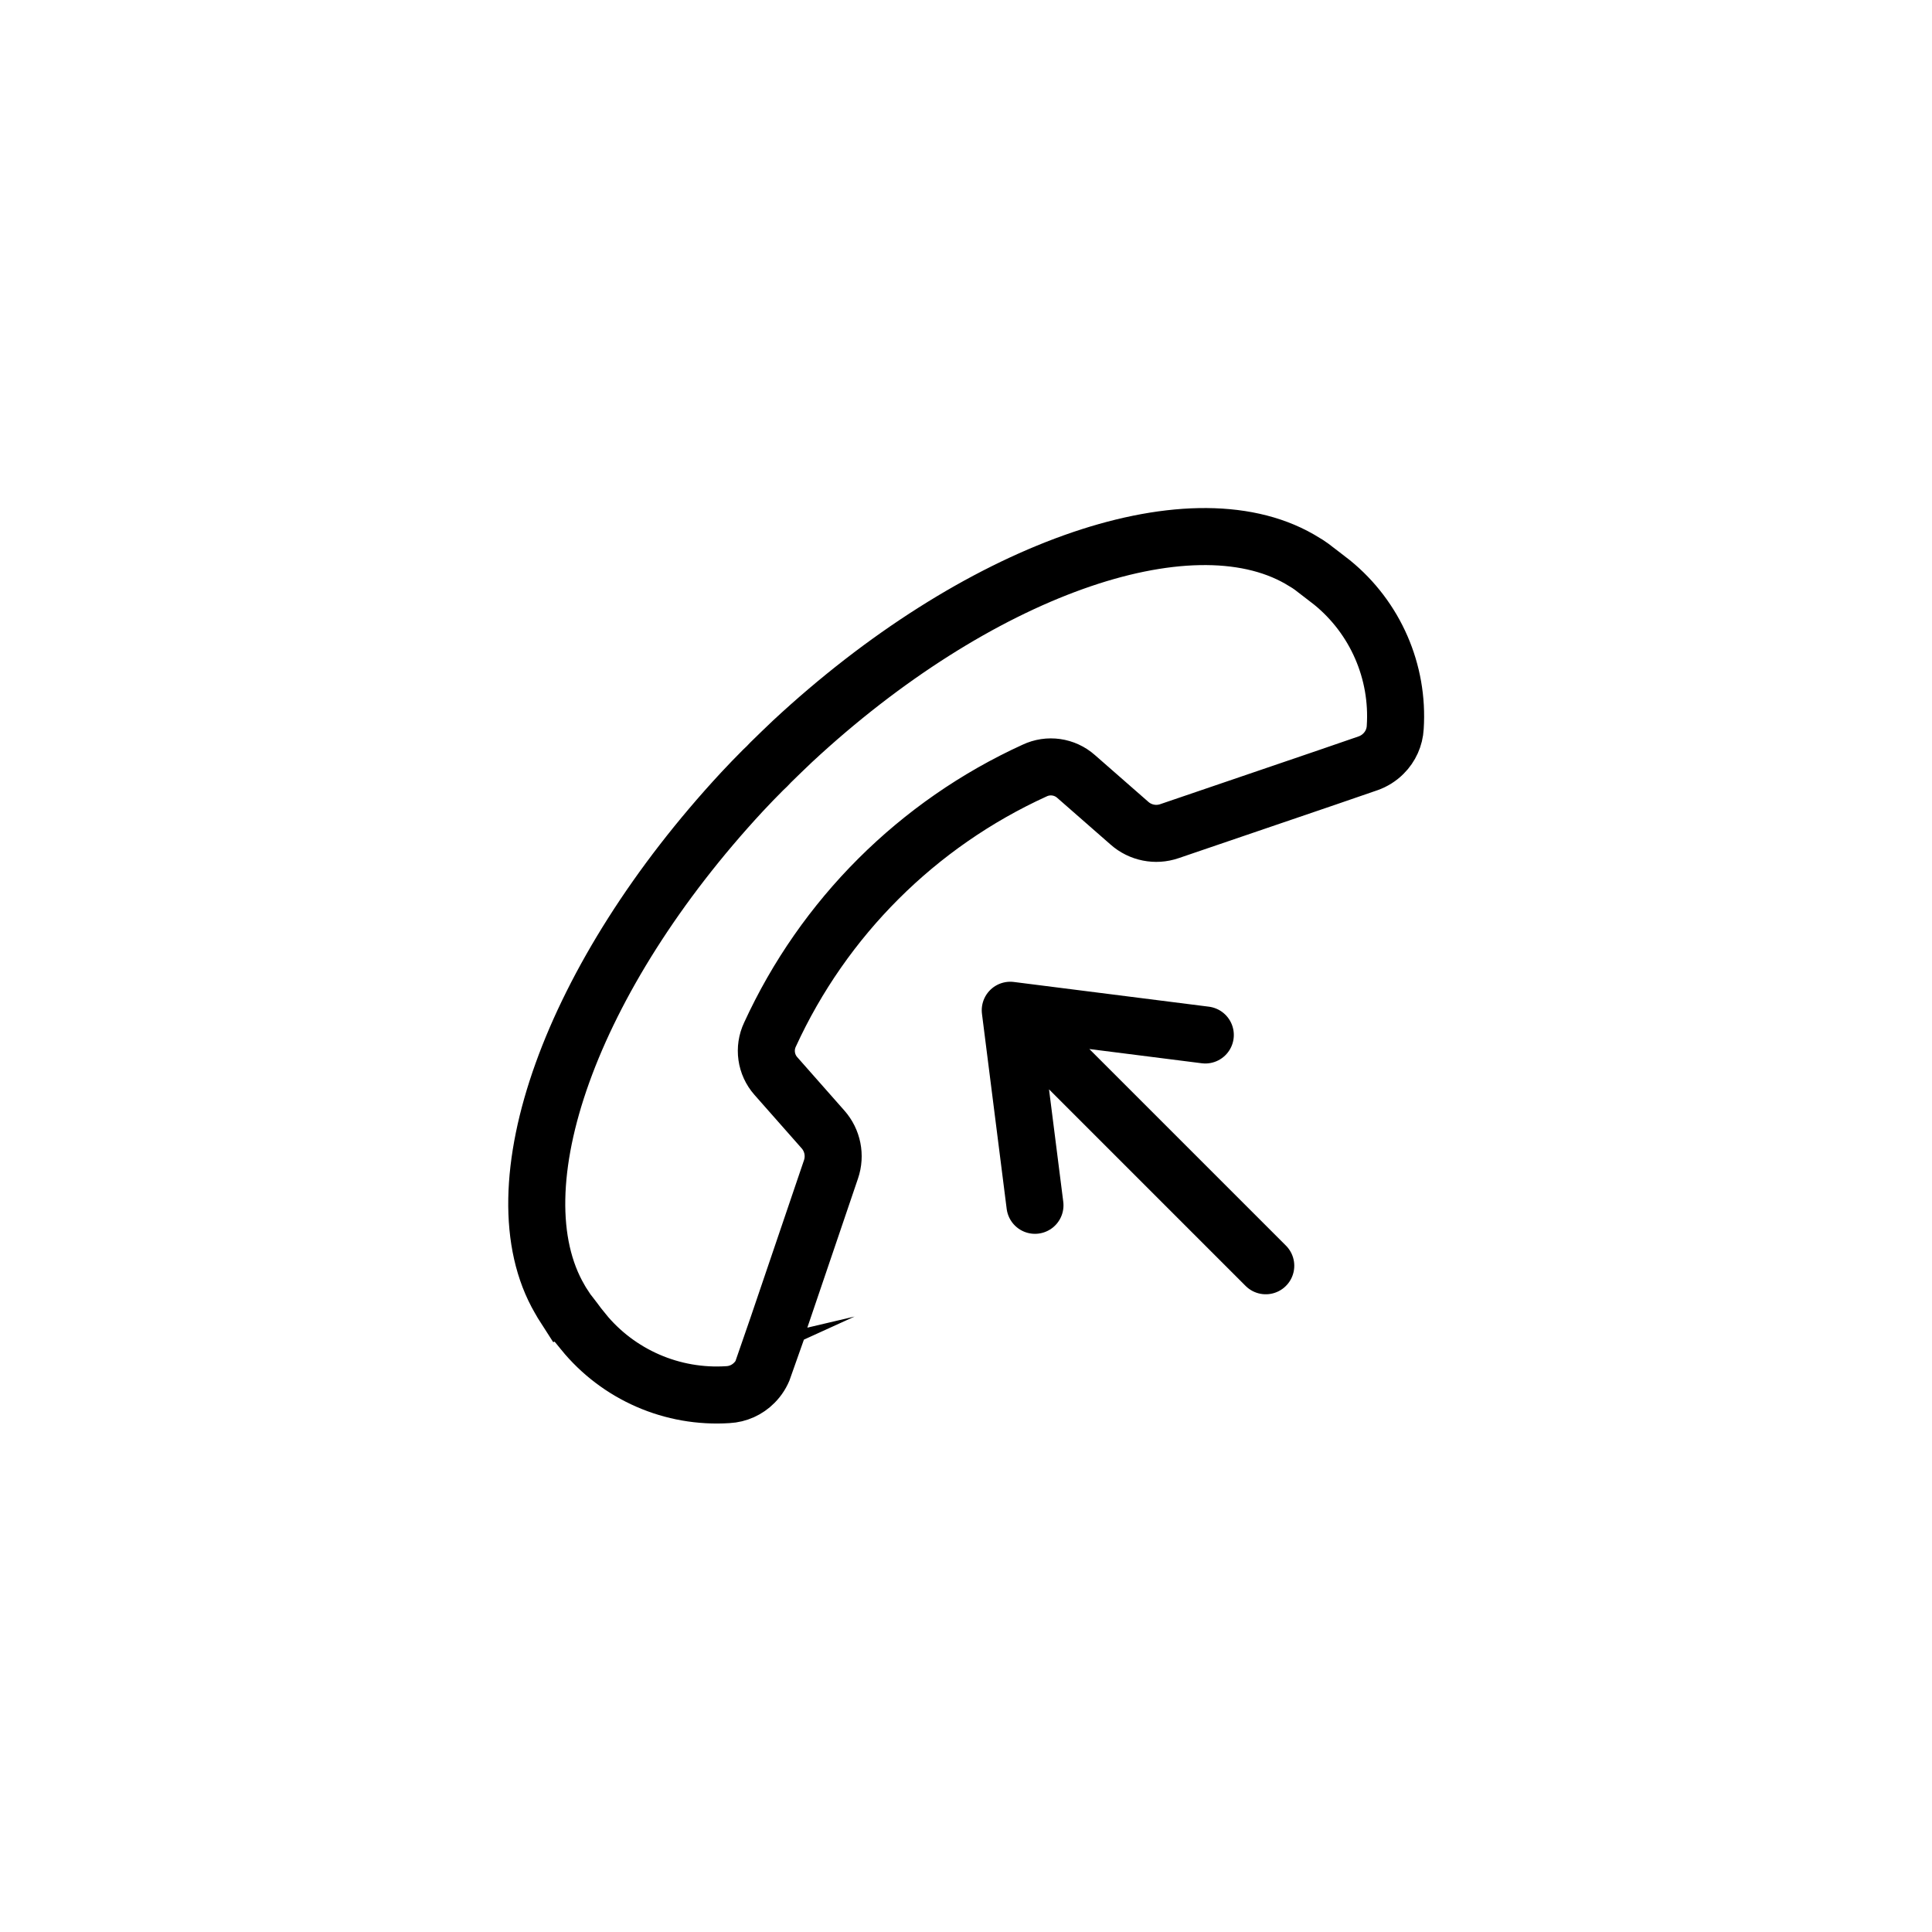 <?xml version="1.0" encoding="UTF-8"?>
<!-- Uploaded to: SVG Repo, www.svgrepo.com, Generator: SVG Repo Mixer Tools -->
<svg width="800px" height="800px" version="1.1" viewBox="144 144 512 512" xmlns="http://www.w3.org/2000/svg">
 <defs>
  <clipPath id="a">
   <path d="m148.09 148.09h503.81v503.81h-503.81z"/>
  </clipPath>
 </defs>
 <g clip-path="url(#a)">
  <path transform="matrix(5.038 0 0 5.038 148.09 148.09)" d="m39.35 71.11 0.73-2.11 2.82-8.3c0.248-0.725 0.088-1.527-0.419-2.1l-2.48-2.81c-0.53-0.599-0.652-1.457-0.31-2.179 2.821-6.152 7.763-11.082 13.921-13.89 0.723-0.342 1.58-0.22 2.179 0.31l2.81 2.46c0.574 0.507 1.375 0.668 2.1 0.419l8.3-2.83 2.15-0.74c0.305-0.107 0.582-0.281 0.81-0.51 0.371-0.367 0.592-0.858 0.62-1.38 0.192-2.928-1.044-5.767-3.32-7.62l-0.57-0.44-0.3-0.23c-0.131-0.107-0.268-0.207-0.41-0.3l-0.43-0.26c-5.85-3.36-17 0.59-26.68 9.59-0.387 0.367-0.77 0.737-1.15 1.11l-0.19 0.2-0.2 0.19c-0.38 0.38-0.75 0.764-1.11 1.15-9 9.71-13 20.83-9.59 26.68 0.08 0.15 0.17 0.29 0.26 0.43l0.002-7.75e-4c0.092 0.142 0.192 0.278 0.3 0.409l0.23 0.3c0.11 0.15 0.25 0.34 0.44 0.57v7.75e-4c1.852 2.275 4.692 3.512 7.62 3.32 0.521-0.027 1.013-0.249 1.38-0.62 0.229-0.228 0.403-0.505 0.51-0.81 0 0-0.03 0-0.02-0.01z" fill="none" stroke="#000000" stroke-miterlimit="10" stroke-width="3"/>
 </g>
 <path transform="matrix(5.038 0 0 5.038 148.09 148.09)" d="m65.77 65.77-13.44-13.44 10.26 1.3-10.26-1.3 1.3 10.26" fill="none" stroke="#000000" stroke-linecap="round" stroke-linejoin="round" stroke-width="3"/>
</svg>